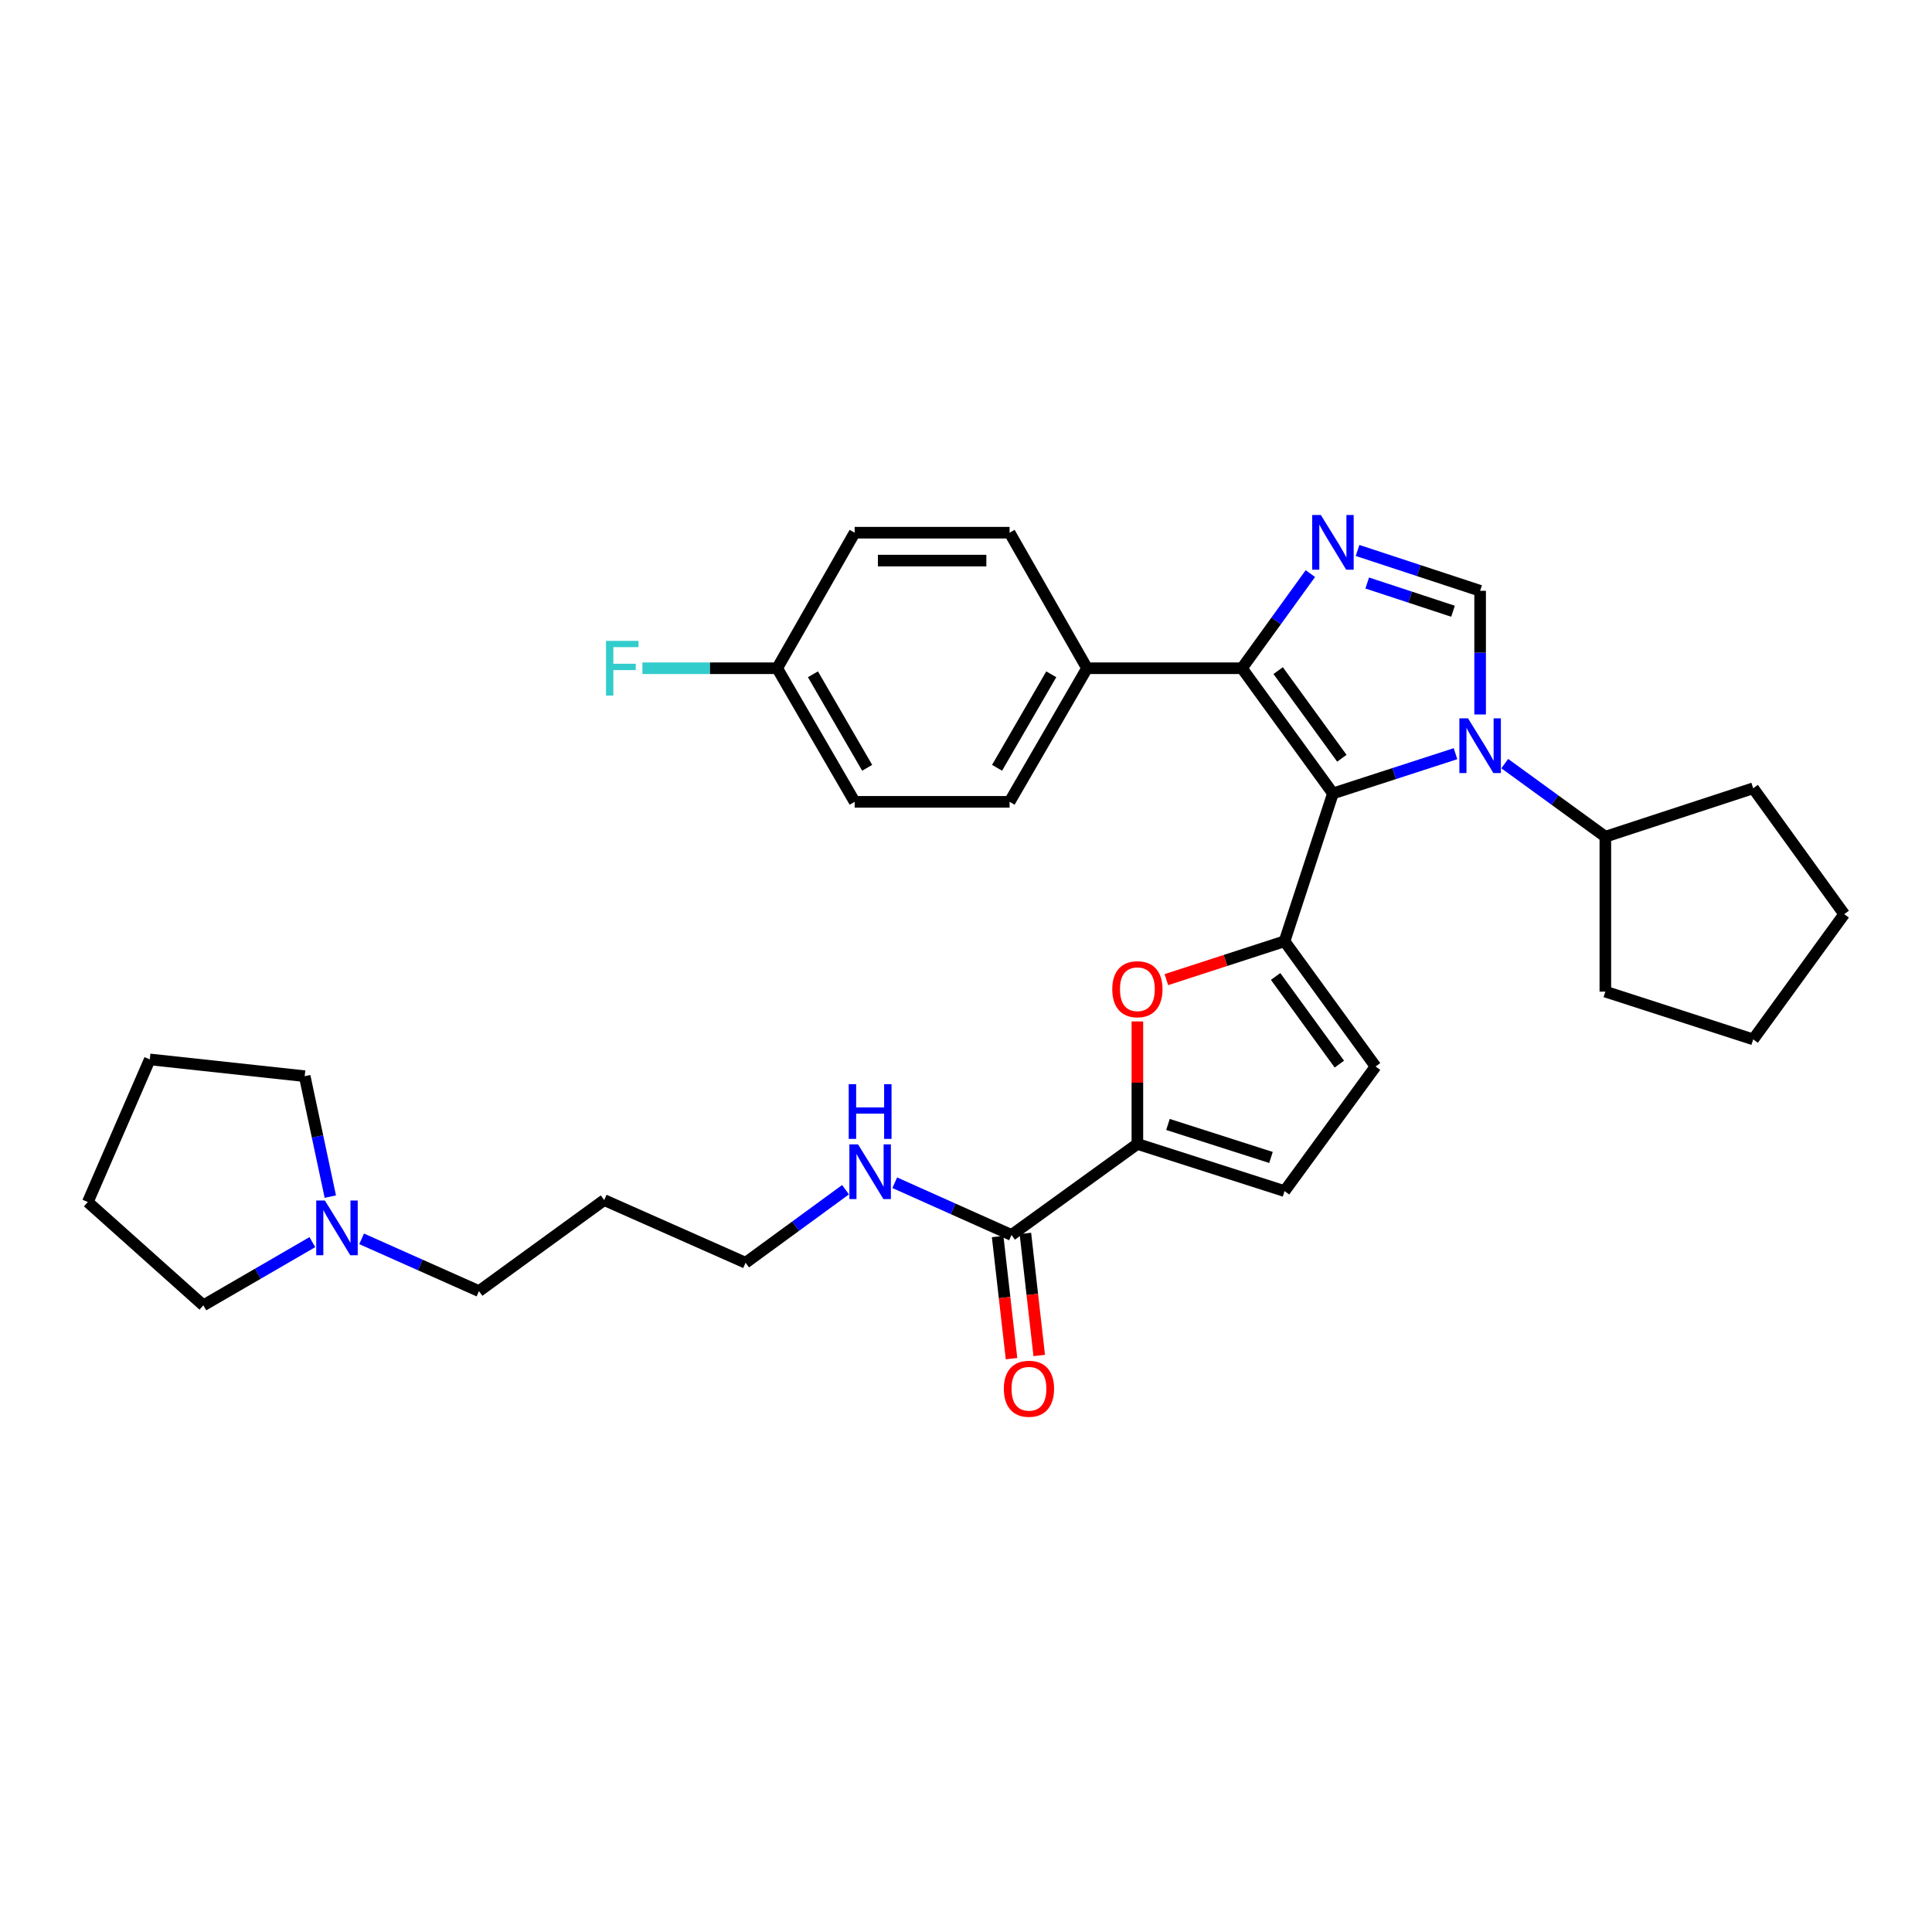 <?xml version='1.0' encoding='iso-8859-1'?>
<svg version='1.1' baseProfile='full'
              xmlns='http://www.w3.org/2000/svg'
                      xmlns:rdkit='http://www.rdkit.org/xml'
                      xmlns:xlink='http://www.w3.org/1999/xlink'
                  xml:space='preserve'
width='1000px' height='1000px' viewBox='0 0 1000 1000'>
<!-- END OF HEADER -->
<rect style='opacity:1.0;fill:#FFFFFF;stroke:none' width='1000' height='1000' x='0' y='0'> </rect>
<path class='bond-0' d='M 689.927,410.68 L 721.648,400.395' style='fill:none;fill-rule:evenodd;stroke:#000000;stroke-width:6px;stroke-linecap:butt;stroke-linejoin:miter;stroke-opacity:1' />
<path class='bond-0' d='M 721.648,400.395 L 753.368,390.11' style='fill:none;fill-rule:evenodd;stroke:#0000FF;stroke-width:6px;stroke-linecap:butt;stroke-linejoin:miter;stroke-opacity:1' />
<path class='bond-1' d='M 689.927,410.68 L 664.873,487.2' style='fill:none;fill-rule:evenodd;stroke:#000000;stroke-width:6px;stroke-linecap:butt;stroke-linejoin:miter;stroke-opacity:1' />
<path class='bond-3' d='M 689.927,410.68 L 642.827,345.882' style='fill:none;fill-rule:evenodd;stroke:#000000;stroke-width:6px;stroke-linecap:butt;stroke-linejoin:miter;stroke-opacity:1' />
<path class='bond-3' d='M 694.543,392.47 L 661.573,347.111' style='fill:none;fill-rule:evenodd;stroke:#000000;stroke-width:6px;stroke-linecap:butt;stroke-linejoin:miter;stroke-opacity:1' />
<path class='bond-4' d='M 766.11,369.814 L 766.11,337.803' style='fill:none;fill-rule:evenodd;stroke:#0000FF;stroke-width:6px;stroke-linecap:butt;stroke-linejoin:miter;stroke-opacity:1' />
<path class='bond-4' d='M 766.11,337.803 L 766.11,305.793' style='fill:none;fill-rule:evenodd;stroke:#000000;stroke-width:6px;stroke-linecap:butt;stroke-linejoin:miter;stroke-opacity:1' />
<path class='bond-12' d='M 778.853,395.239 L 804.889,414.159' style='fill:none;fill-rule:evenodd;stroke:#0000FF;stroke-width:6px;stroke-linecap:butt;stroke-linejoin:miter;stroke-opacity:1' />
<path class='bond-12' d='M 804.889,414.159 L 830.925,433.079' style='fill:none;fill-rule:evenodd;stroke:#000000;stroke-width:6px;stroke-linecap:butt;stroke-linejoin:miter;stroke-opacity:1' />
<path class='bond-5' d='M 664.873,487.2 L 634.29,497.131' style='fill:none;fill-rule:evenodd;stroke:#000000;stroke-width:6px;stroke-linecap:butt;stroke-linejoin:miter;stroke-opacity:1' />
<path class='bond-5' d='M 634.29,497.131 L 603.708,507.062' style='fill:none;fill-rule:evenodd;stroke:#FF0000;stroke-width:6px;stroke-linecap:butt;stroke-linejoin:miter;stroke-opacity:1' />
<path class='bond-7' d='M 664.873,487.2 L 711.99,552.015' style='fill:none;fill-rule:evenodd;stroke:#000000;stroke-width:6px;stroke-linecap:butt;stroke-linejoin:miter;stroke-opacity:1' />
<path class='bond-7' d='M 660.26,505.413 L 693.242,550.784' style='fill:none;fill-rule:evenodd;stroke:#000000;stroke-width:6px;stroke-linecap:butt;stroke-linejoin:miter;stroke-opacity:1' />
<path class='bond-2' d='M 678.239,296.892 L 660.533,321.387' style='fill:none;fill-rule:evenodd;stroke:#0000FF;stroke-width:6px;stroke-linecap:butt;stroke-linejoin:miter;stroke-opacity:1' />
<path class='bond-2' d='M 660.533,321.387 L 642.827,345.882' style='fill:none;fill-rule:evenodd;stroke:#000000;stroke-width:6px;stroke-linecap:butt;stroke-linejoin:miter;stroke-opacity:1' />
<path class='bond-32' d='M 702.672,284.916 L 734.391,295.354' style='fill:none;fill-rule:evenodd;stroke:#0000FF;stroke-width:6px;stroke-linecap:butt;stroke-linejoin:miter;stroke-opacity:1' />
<path class='bond-32' d='M 734.391,295.354 L 766.11,305.793' style='fill:none;fill-rule:evenodd;stroke:#000000;stroke-width:6px;stroke-linecap:butt;stroke-linejoin:miter;stroke-opacity:1' />
<path class='bond-32' d='M 707.674,301.765 L 729.877,309.071' style='fill:none;fill-rule:evenodd;stroke:#0000FF;stroke-width:6px;stroke-linecap:butt;stroke-linejoin:miter;stroke-opacity:1' />
<path class='bond-32' d='M 729.877,309.071 L 752.08,316.378' style='fill:none;fill-rule:evenodd;stroke:#000000;stroke-width:6px;stroke-linecap:butt;stroke-linejoin:miter;stroke-opacity:1' />
<path class='bond-10' d='M 642.827,345.882 L 562.641,345.882' style='fill:none;fill-rule:evenodd;stroke:#000000;stroke-width:6px;stroke-linecap:butt;stroke-linejoin:miter;stroke-opacity:1' />
<path class='bond-6' d='M 588.706,528.698 L 588.706,560.401' style='fill:none;fill-rule:evenodd;stroke:#FF0000;stroke-width:6px;stroke-linecap:butt;stroke-linejoin:miter;stroke-opacity:1' />
<path class='bond-6' d='M 588.706,560.401 L 588.706,592.104' style='fill:none;fill-rule:evenodd;stroke:#000000;stroke-width:6px;stroke-linecap:butt;stroke-linejoin:miter;stroke-opacity:1' />
<path class='bond-8' d='M 588.706,592.104 L 523.554,639.221' style='fill:none;fill-rule:evenodd;stroke:#000000;stroke-width:6px;stroke-linecap:butt;stroke-linejoin:miter;stroke-opacity:1' />
<path class='bond-33' d='M 588.706,592.104 L 664.873,616.509' style='fill:none;fill-rule:evenodd;stroke:#000000;stroke-width:6px;stroke-linecap:butt;stroke-linejoin:miter;stroke-opacity:1' />
<path class='bond-33' d='M 604.537,582.012 L 657.854,599.096' style='fill:none;fill-rule:evenodd;stroke:#000000;stroke-width:6px;stroke-linecap:butt;stroke-linejoin:miter;stroke-opacity:1' />
<path class='bond-9' d='M 711.99,552.015 L 664.873,616.509' style='fill:none;fill-rule:evenodd;stroke:#000000;stroke-width:6px;stroke-linecap:butt;stroke-linejoin:miter;stroke-opacity:1' />
<path class='bond-13' d='M 516.38,640.036 L 519.97,671.631' style='fill:none;fill-rule:evenodd;stroke:#000000;stroke-width:6px;stroke-linecap:butt;stroke-linejoin:miter;stroke-opacity:1' />
<path class='bond-13' d='M 519.97,671.631 L 523.559,703.227' style='fill:none;fill-rule:evenodd;stroke:#FF0000;stroke-width:6px;stroke-linecap:butt;stroke-linejoin:miter;stroke-opacity:1' />
<path class='bond-13' d='M 530.729,638.405 L 534.318,670.001' style='fill:none;fill-rule:evenodd;stroke:#000000;stroke-width:6px;stroke-linecap:butt;stroke-linejoin:miter;stroke-opacity:1' />
<path class='bond-13' d='M 534.318,670.001 L 537.908,701.597' style='fill:none;fill-rule:evenodd;stroke:#FF0000;stroke-width:6px;stroke-linecap:butt;stroke-linejoin:miter;stroke-opacity:1' />
<path class='bond-14' d='M 523.554,639.221 L 493.339,625.701' style='fill:none;fill-rule:evenodd;stroke:#000000;stroke-width:6px;stroke-linecap:butt;stroke-linejoin:miter;stroke-opacity:1' />
<path class='bond-14' d='M 493.339,625.701 L 463.124,612.182' style='fill:none;fill-rule:evenodd;stroke:#0000FF;stroke-width:6px;stroke-linecap:butt;stroke-linejoin:miter;stroke-opacity:1' />
<path class='bond-15' d='M 562.641,345.882 L 522.56,415.028' style='fill:none;fill-rule:evenodd;stroke:#000000;stroke-width:6px;stroke-linecap:butt;stroke-linejoin:miter;stroke-opacity:1' />
<path class='bond-15' d='M 544.135,349.012 L 516.078,397.415' style='fill:none;fill-rule:evenodd;stroke:#000000;stroke-width:6px;stroke-linecap:butt;stroke-linejoin:miter;stroke-opacity:1' />
<path class='bond-16' d='M 562.641,345.882 L 522.56,275.724' style='fill:none;fill-rule:evenodd;stroke:#000000;stroke-width:6px;stroke-linecap:butt;stroke-linejoin:miter;stroke-opacity:1' />
<path class='bond-11' d='M 187.17,641.219 L 217.541,654.749' style='fill:none;fill-rule:evenodd;stroke:#0000FF;stroke-width:6px;stroke-linecap:butt;stroke-linejoin:miter;stroke-opacity:1' />
<path class='bond-11' d='M 217.541,654.749 L 247.913,668.278' style='fill:none;fill-rule:evenodd;stroke:#000000;stroke-width:6px;stroke-linecap:butt;stroke-linejoin:miter;stroke-opacity:1' />
<path class='bond-23' d='M 161.679,642.923 L 133.467,659.279' style='fill:none;fill-rule:evenodd;stroke:#0000FF;stroke-width:6px;stroke-linecap:butt;stroke-linejoin:miter;stroke-opacity:1' />
<path class='bond-23' d='M 133.467,659.279 L 105.255,675.635' style='fill:none;fill-rule:evenodd;stroke:#000000;stroke-width:6px;stroke-linecap:butt;stroke-linejoin:miter;stroke-opacity:1' />
<path class='bond-24' d='M 170.977,619.371 L 164.342,588.2' style='fill:none;fill-rule:evenodd;stroke:#0000FF;stroke-width:6px;stroke-linecap:butt;stroke-linejoin:miter;stroke-opacity:1' />
<path class='bond-24' d='M 164.342,588.2 L 157.707,557.029' style='fill:none;fill-rule:evenodd;stroke:#000000;stroke-width:6px;stroke-linecap:butt;stroke-linejoin:miter;stroke-opacity:1' />
<path class='bond-26' d='M 830.925,433.079 L 907.445,408.009' style='fill:none;fill-rule:evenodd;stroke:#000000;stroke-width:6px;stroke-linecap:butt;stroke-linejoin:miter;stroke-opacity:1' />
<path class='bond-27' d='M 830.925,433.079 L 830.925,513.265' style='fill:none;fill-rule:evenodd;stroke:#000000;stroke-width:6px;stroke-linecap:butt;stroke-linejoin:miter;stroke-opacity:1' />
<path class='bond-25' d='M 437.644,615.788 L 411.777,634.693' style='fill:none;fill-rule:evenodd;stroke:#0000FF;stroke-width:6px;stroke-linecap:butt;stroke-linejoin:miter;stroke-opacity:1' />
<path class='bond-25' d='M 411.777,634.693 L 385.91,653.597' style='fill:none;fill-rule:evenodd;stroke:#000000;stroke-width:6px;stroke-linecap:butt;stroke-linejoin:miter;stroke-opacity:1' />
<path class='bond-19' d='M 522.56,415.028 L 442.374,415.028' style='fill:none;fill-rule:evenodd;stroke:#000000;stroke-width:6px;stroke-linecap:butt;stroke-linejoin:miter;stroke-opacity:1' />
<path class='bond-18' d='M 522.56,275.724 L 442.374,275.724' style='fill:none;fill-rule:evenodd;stroke:#000000;stroke-width:6px;stroke-linecap:butt;stroke-linejoin:miter;stroke-opacity:1' />
<path class='bond-18' d='M 510.532,290.164 L 454.401,290.164' style='fill:none;fill-rule:evenodd;stroke:#000000;stroke-width:6px;stroke-linecap:butt;stroke-linejoin:miter;stroke-opacity:1' />
<path class='bond-17' d='M 402.268,345.882 L 442.374,275.724' style='fill:none;fill-rule:evenodd;stroke:#000000;stroke-width:6px;stroke-linecap:butt;stroke-linejoin:miter;stroke-opacity:1' />
<path class='bond-20' d='M 402.268,345.882 L 367.392,345.882' style='fill:none;fill-rule:evenodd;stroke:#000000;stroke-width:6px;stroke-linecap:butt;stroke-linejoin:miter;stroke-opacity:1' />
<path class='bond-20' d='M 367.392,345.882 L 332.515,345.882' style='fill:none;fill-rule:evenodd;stroke:#33CCCC;stroke-width:6px;stroke-linecap:butt;stroke-linejoin:miter;stroke-opacity:1' />
<path class='bond-34' d='M 402.268,345.882 L 442.374,415.028' style='fill:none;fill-rule:evenodd;stroke:#000000;stroke-width:6px;stroke-linecap:butt;stroke-linejoin:miter;stroke-opacity:1' />
<path class='bond-34' d='M 420.776,349.008 L 448.849,397.411' style='fill:none;fill-rule:evenodd;stroke:#000000;stroke-width:6px;stroke-linecap:butt;stroke-linejoin:miter;stroke-opacity:1' />
<path class='bond-21' d='M 247.913,668.278 L 312.736,621.162' style='fill:none;fill-rule:evenodd;stroke:#000000;stroke-width:6px;stroke-linecap:butt;stroke-linejoin:miter;stroke-opacity:1' />
<path class='bond-22' d='M 312.736,621.162 L 385.91,653.597' style='fill:none;fill-rule:evenodd;stroke:#000000;stroke-width:6px;stroke-linecap:butt;stroke-linejoin:miter;stroke-opacity:1' />
<path class='bond-29' d='M 105.255,675.635 L 45.455,622.172' style='fill:none;fill-rule:evenodd;stroke:#000000;stroke-width:6px;stroke-linecap:butt;stroke-linejoin:miter;stroke-opacity:1' />
<path class='bond-28' d='M 157.707,557.029 L 77.529,548.348' style='fill:none;fill-rule:evenodd;stroke:#000000;stroke-width:6px;stroke-linecap:butt;stroke-linejoin:miter;stroke-opacity:1' />
<path class='bond-30' d='M 907.445,408.009 L 954.545,473.168' style='fill:none;fill-rule:evenodd;stroke:#000000;stroke-width:6px;stroke-linecap:butt;stroke-linejoin:miter;stroke-opacity:1' />
<path class='bond-31' d='M 830.925,513.265 L 907.445,537.983' style='fill:none;fill-rule:evenodd;stroke:#000000;stroke-width:6px;stroke-linecap:butt;stroke-linejoin:miter;stroke-opacity:1' />
<path class='bond-36' d='M 77.529,548.348 L 45.455,622.172' style='fill:none;fill-rule:evenodd;stroke:#000000;stroke-width:6px;stroke-linecap:butt;stroke-linejoin:miter;stroke-opacity:1' />
<path class='bond-35' d='M 954.545,473.168 L 907.445,537.983' style='fill:none;fill-rule:evenodd;stroke:#000000;stroke-width:6px;stroke-linecap:butt;stroke-linejoin:miter;stroke-opacity:1' />
<path  class='atom-1' d='M 759.85 371.819
L 769.13 386.819
Q 770.05 388.299, 771.53 390.979
Q 773.01 393.659, 773.09 393.819
L 773.09 371.819
L 776.85 371.819
L 776.85 400.139
L 772.97 400.139
L 763.01 383.739
Q 761.85 381.819, 760.61 379.619
Q 759.41 377.419, 759.05 376.739
L 759.05 400.139
L 755.37 400.139
L 755.37 371.819
L 759.85 371.819
' fill='#0000FF'/>
<path  class='atom-3' d='M 683.667 266.562
L 692.947 281.562
Q 693.867 283.042, 695.347 285.722
Q 696.827 288.402, 696.907 288.562
L 696.907 266.562
L 700.667 266.562
L 700.667 294.882
L 696.787 294.882
L 686.827 278.482
Q 685.667 276.562, 684.427 274.362
Q 683.227 272.162, 682.867 271.482
L 682.867 294.882
L 679.187 294.882
L 679.187 266.562
L 683.667 266.562
' fill='#0000FF'/>
<path  class='atom-6' d='M 575.706 512.014
Q 575.706 505.214, 579.066 501.414
Q 582.426 497.614, 588.706 497.614
Q 594.986 497.614, 598.346 501.414
Q 601.706 505.214, 601.706 512.014
Q 601.706 518.894, 598.306 522.814
Q 594.906 526.694, 588.706 526.694
Q 582.466 526.694, 579.066 522.814
Q 575.706 518.934, 575.706 512.014
M 588.706 523.494
Q 593.026 523.494, 595.346 520.614
Q 597.706 517.694, 597.706 512.014
Q 597.706 506.454, 595.346 503.654
Q 593.026 500.814, 588.706 500.814
Q 584.386 500.814, 582.026 503.614
Q 579.706 506.414, 579.706 512.014
Q 579.706 517.734, 582.026 520.614
Q 584.386 523.494, 588.706 523.494
' fill='#FF0000'/>
<path  class='atom-12' d='M 168.158 621.378
L 177.438 636.378
Q 178.358 637.858, 179.838 640.538
Q 181.318 643.218, 181.398 643.378
L 181.398 621.378
L 185.158 621.378
L 185.158 649.698
L 181.278 649.698
L 171.318 633.298
Q 170.158 631.378, 168.918 629.178
Q 167.718 626.978, 167.358 626.298
L 167.358 649.698
L 163.678 649.698
L 163.678 621.378
L 168.158 621.378
' fill='#0000FF'/>
<path  class='atom-14' d='M 519.588 718.813
Q 519.588 712.013, 522.948 708.213
Q 526.308 704.413, 532.588 704.413
Q 538.868 704.413, 542.228 708.213
Q 545.588 712.013, 545.588 718.813
Q 545.588 725.693, 542.188 729.613
Q 538.788 733.493, 532.588 733.493
Q 526.348 733.493, 522.948 729.613
Q 519.588 725.733, 519.588 718.813
M 532.588 730.293
Q 536.908 730.293, 539.228 727.413
Q 541.588 724.493, 541.588 718.813
Q 541.588 713.253, 539.228 710.453
Q 536.908 707.613, 532.588 707.613
Q 528.268 707.613, 525.908 710.413
Q 523.588 713.213, 523.588 718.813
Q 523.588 724.533, 525.908 727.413
Q 528.268 730.293, 532.588 730.293
' fill='#FF0000'/>
<path  class='atom-15' d='M 444.12 592.32
L 453.4 607.32
Q 454.32 608.8, 455.8 611.48
Q 457.28 614.16, 457.36 614.32
L 457.36 592.32
L 461.12 592.32
L 461.12 620.64
L 457.24 620.64
L 447.28 604.24
Q 446.12 602.32, 444.88 600.12
Q 443.68 597.92, 443.32 597.24
L 443.32 620.64
L 439.64 620.64
L 439.64 592.32
L 444.12 592.32
' fill='#0000FF'/>
<path  class='atom-15' d='M 439.3 561.168
L 443.14 561.168
L 443.14 573.208
L 457.62 573.208
L 457.62 561.168
L 461.46 561.168
L 461.46 589.488
L 457.62 589.488
L 457.62 576.408
L 443.14 576.408
L 443.14 589.488
L 439.3 589.488
L 439.3 561.168
' fill='#0000FF'/>
<path  class='atom-21' d='M 313.67 331.722
L 330.51 331.722
L 330.51 334.962
L 317.47 334.962
L 317.47 343.562
L 329.07 343.562
L 329.07 346.842
L 317.47 346.842
L 317.47 360.042
L 313.67 360.042
L 313.67 331.722
' fill='#33CCCC'/>
</svg>
